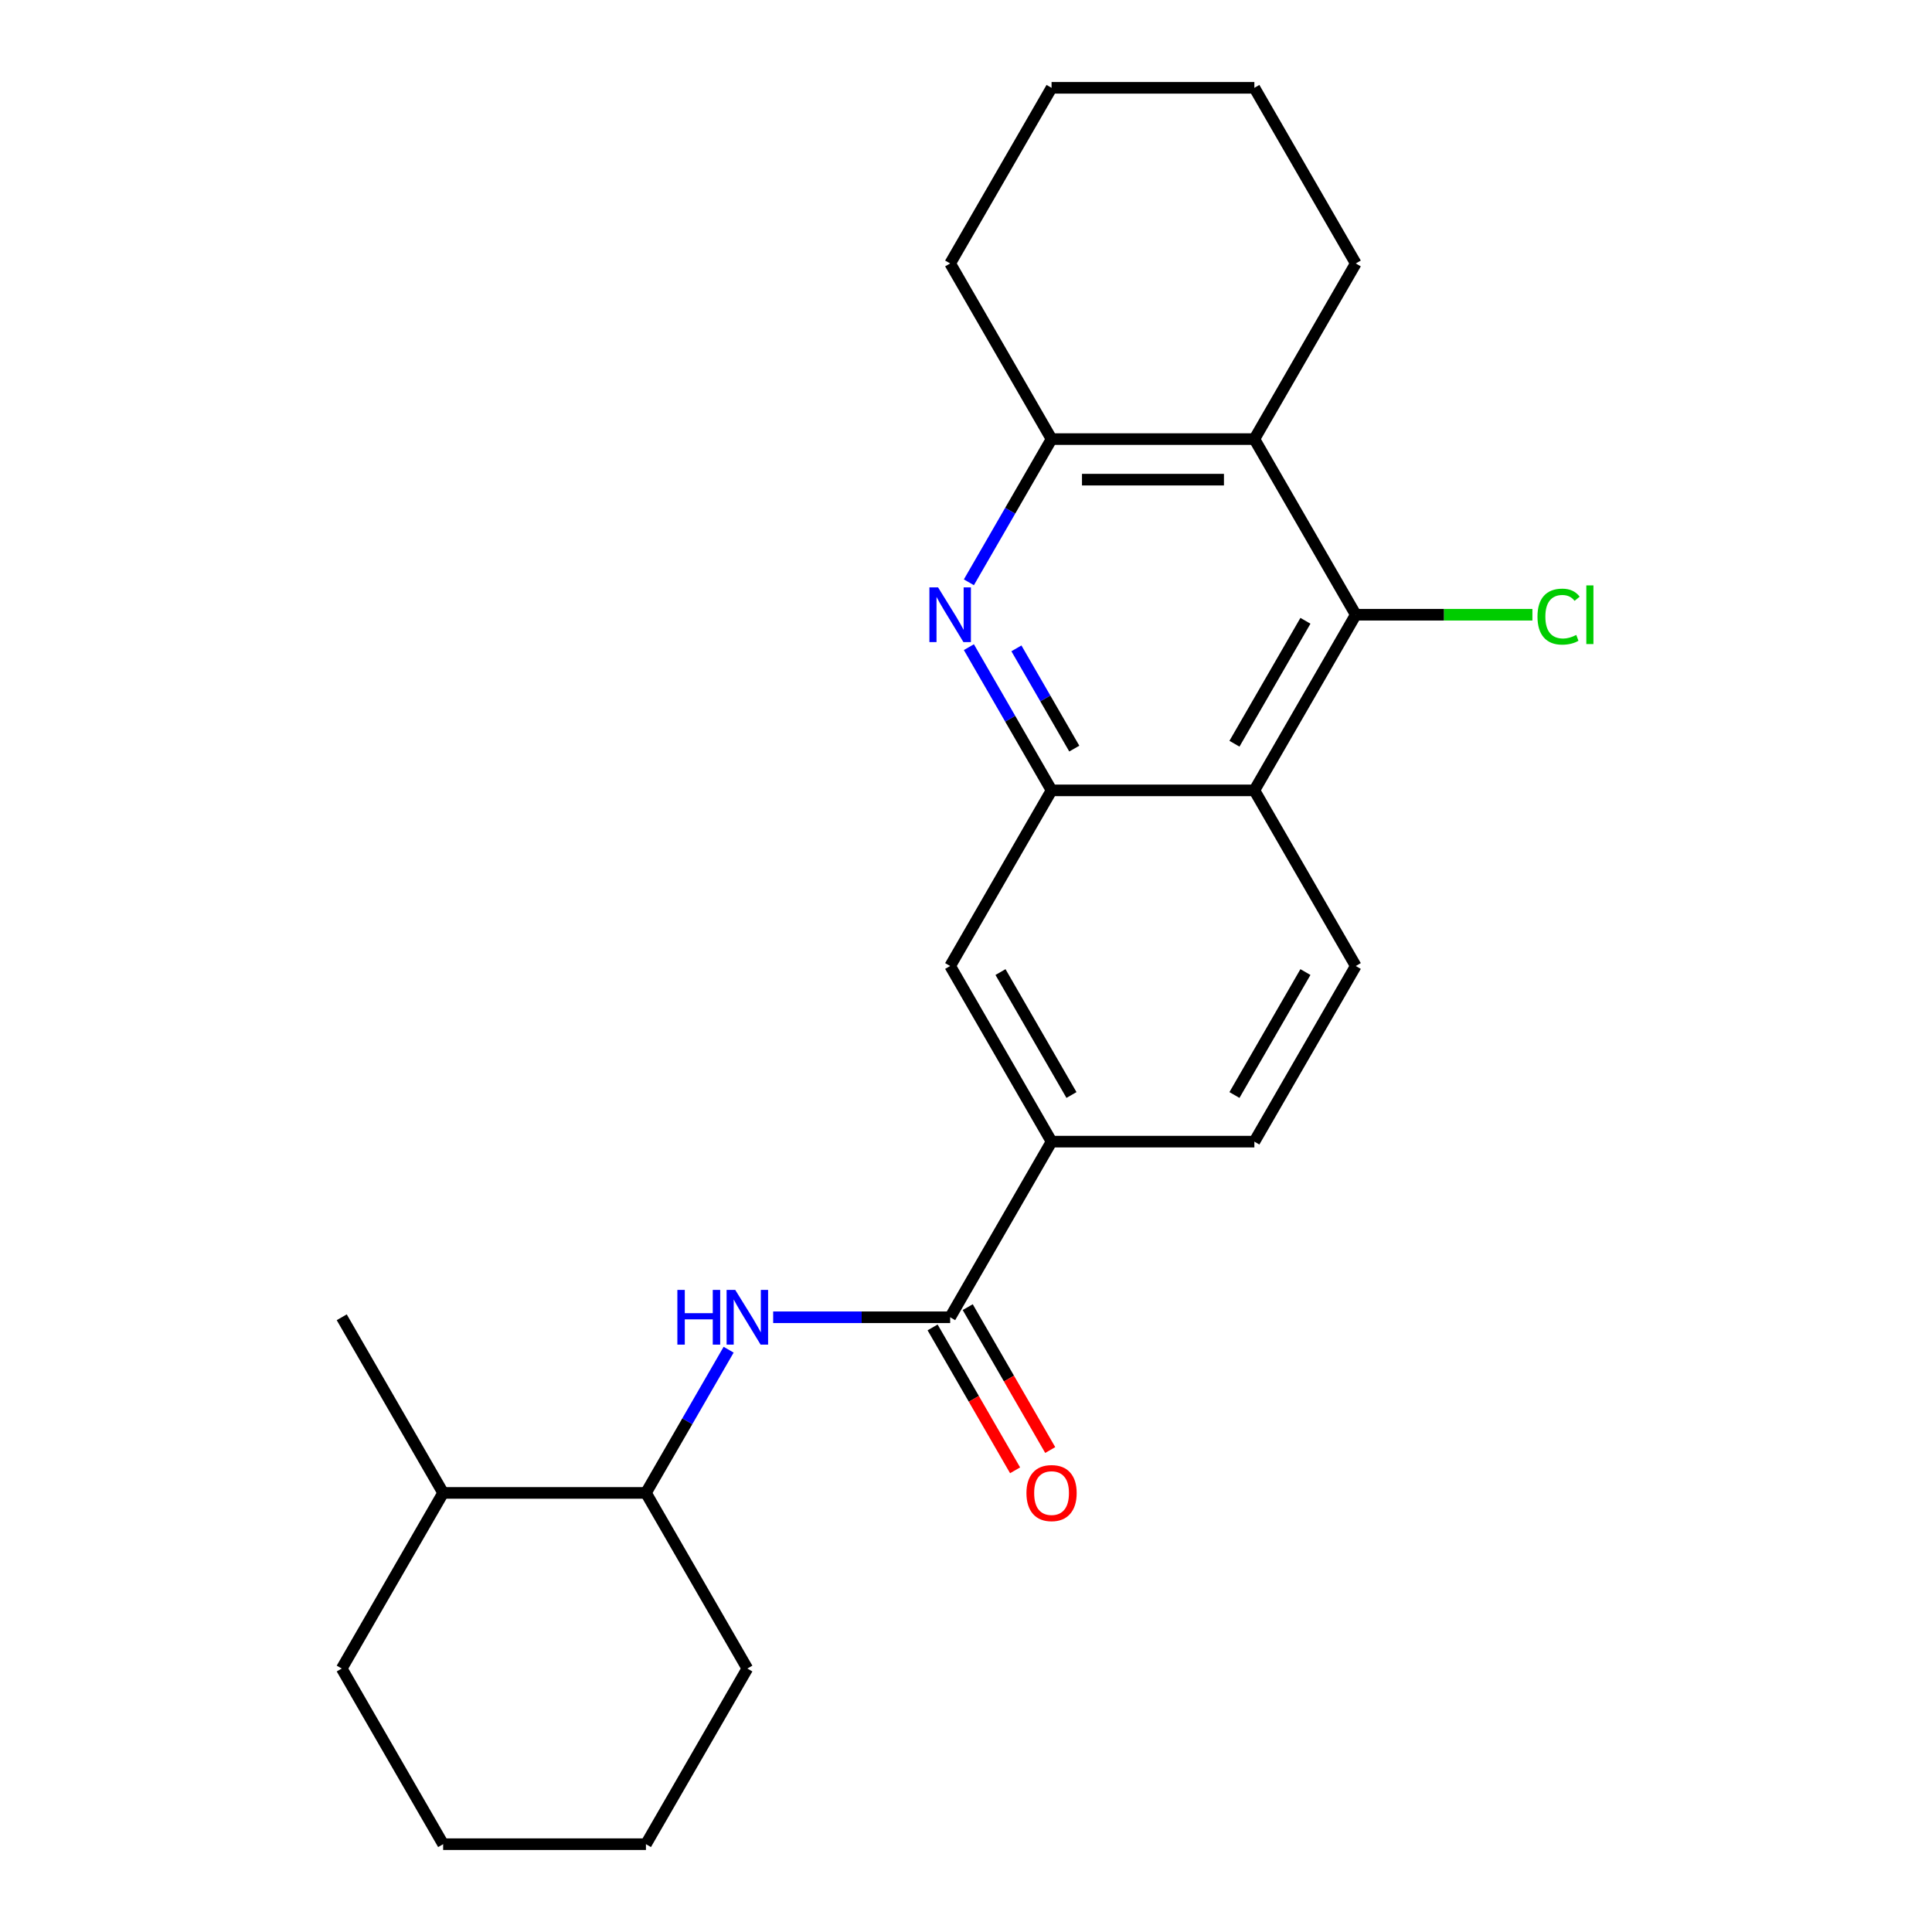 <?xml version='1.0' encoding='iso-8859-1'?>
<svg version='1.1' baseProfile='full'
              xmlns='http://www.w3.org/2000/svg'
                      xmlns:rdkit='http://www.rdkit.org/xml'
                      xmlns:xlink='http://www.w3.org/1999/xlink'
                  xml:space='preserve'
width='1000px' height='1000px' viewBox='0 0 1000 1000'>
<!-- END OF HEADER -->
<rect style='opacity:1.0;fill:#FFFFFF;stroke:none' width='1000' height='1000' x='0' y='0'> </rect>
<path class='bond-0' d='M 501.49,334.966 L 522.888,372.029' style='fill:none;fill-rule:evenodd;stroke:#0000FF;stroke-width:6px;stroke-linecap:butt;stroke-linejoin:miter;stroke-opacity:1' />
<path class='bond-0' d='M 522.888,372.029 L 544.286,409.091' style='fill:none;fill-rule:evenodd;stroke:#000000;stroke-width:6px;stroke-linecap:butt;stroke-linejoin:miter;stroke-opacity:1' />
<path class='bond-0' d='M 526.092,335.588 L 541.07,361.531' style='fill:none;fill-rule:evenodd;stroke:#0000FF;stroke-width:6px;stroke-linecap:butt;stroke-linejoin:miter;stroke-opacity:1' />
<path class='bond-0' d='M 541.07,361.531 L 556.049,387.475' style='fill:none;fill-rule:evenodd;stroke:#000000;stroke-width:6px;stroke-linecap:butt;stroke-linejoin:miter;stroke-opacity:1' />
<path class='bond-5' d='M 501.49,301.397 L 522.888,264.335' style='fill:none;fill-rule:evenodd;stroke:#0000FF;stroke-width:6px;stroke-linecap:butt;stroke-linejoin:miter;stroke-opacity:1' />
<path class='bond-5' d='M 522.888,264.335 L 544.286,227.273' style='fill:none;fill-rule:evenodd;stroke:#000000;stroke-width:6px;stroke-linecap:butt;stroke-linejoin:miter;stroke-opacity:1' />
<path class='bond-1' d='M 544.286,409.091 L 649.259,409.091' style='fill:none;fill-rule:evenodd;stroke:#000000;stroke-width:6px;stroke-linecap:butt;stroke-linejoin:miter;stroke-opacity:1' />
<path class='bond-8' d='M 544.286,409.091 L 491.8,500' style='fill:none;fill-rule:evenodd;stroke:#000000;stroke-width:6px;stroke-linecap:butt;stroke-linejoin:miter;stroke-opacity:1' />
<path class='bond-9' d='M 649.259,409.091 L 701.746,500' style='fill:none;fill-rule:evenodd;stroke:#000000;stroke-width:6px;stroke-linecap:butt;stroke-linejoin:miter;stroke-opacity:1' />
<path class='bond-24' d='M 649.259,409.091 L 701.746,318.182' style='fill:none;fill-rule:evenodd;stroke:#000000;stroke-width:6px;stroke-linecap:butt;stroke-linejoin:miter;stroke-opacity:1' />
<path class='bond-24' d='M 638.95,384.957 L 675.691,321.321' style='fill:none;fill-rule:evenodd;stroke:#000000;stroke-width:6px;stroke-linecap:butt;stroke-linejoin:miter;stroke-opacity:1' />
<path class='bond-2' d='M 701.746,318.182 L 649.259,227.273' style='fill:none;fill-rule:evenodd;stroke:#000000;stroke-width:6px;stroke-linecap:butt;stroke-linejoin:miter;stroke-opacity:1' />
<path class='bond-13' d='M 701.746,318.182 L 747.46,318.182' style='fill:none;fill-rule:evenodd;stroke:#000000;stroke-width:6px;stroke-linecap:butt;stroke-linejoin:miter;stroke-opacity:1' />
<path class='bond-13' d='M 747.46,318.182 L 793.174,318.182' style='fill:none;fill-rule:evenodd;stroke:#00CC00;stroke-width:6px;stroke-linecap:butt;stroke-linejoin:miter;stroke-opacity:1' />
<path class='bond-3' d='M 649.259,227.273 L 544.286,227.273' style='fill:none;fill-rule:evenodd;stroke:#000000;stroke-width:6px;stroke-linecap:butt;stroke-linejoin:miter;stroke-opacity:1' />
<path class='bond-3' d='M 633.513,248.267 L 560.032,248.267' style='fill:none;fill-rule:evenodd;stroke:#000000;stroke-width:6px;stroke-linecap:butt;stroke-linejoin:miter;stroke-opacity:1' />
<path class='bond-15' d='M 649.259,227.273 L 701.746,136.364' style='fill:none;fill-rule:evenodd;stroke:#000000;stroke-width:6px;stroke-linecap:butt;stroke-linejoin:miter;stroke-opacity:1' />
<path class='bond-4' d='M 491.8,681.818 L 544.286,590.909' style='fill:none;fill-rule:evenodd;stroke:#000000;stroke-width:6px;stroke-linecap:butt;stroke-linejoin:miter;stroke-opacity:1' />
<path class='bond-6' d='M 491.8,681.818 L 445.996,681.818' style='fill:none;fill-rule:evenodd;stroke:#000000;stroke-width:6px;stroke-linecap:butt;stroke-linejoin:miter;stroke-opacity:1' />
<path class='bond-6' d='M 445.996,681.818 L 400.192,681.818' style='fill:none;fill-rule:evenodd;stroke:#0000FF;stroke-width:6px;stroke-linecap:butt;stroke-linejoin:miter;stroke-opacity:1' />
<path class='bond-11' d='M 482.709,687.067 L 504.061,724.049' style='fill:none;fill-rule:evenodd;stroke:#000000;stroke-width:6px;stroke-linecap:butt;stroke-linejoin:miter;stroke-opacity:1' />
<path class='bond-11' d='M 504.061,724.049 L 525.413,761.032' style='fill:none;fill-rule:evenodd;stroke:#FF0000;stroke-width:6px;stroke-linecap:butt;stroke-linejoin:miter;stroke-opacity:1' />
<path class='bond-11' d='M 500.891,676.57 L 522.243,713.552' style='fill:none;fill-rule:evenodd;stroke:#000000;stroke-width:6px;stroke-linecap:butt;stroke-linejoin:miter;stroke-opacity:1' />
<path class='bond-11' d='M 522.243,713.552 L 543.594,750.534' style='fill:none;fill-rule:evenodd;stroke:#FF0000;stroke-width:6px;stroke-linecap:butt;stroke-linejoin:miter;stroke-opacity:1' />
<path class='bond-16' d='M 544.286,227.273 L 491.8,136.364' style='fill:none;fill-rule:evenodd;stroke:#000000;stroke-width:6px;stroke-linecap:butt;stroke-linejoin:miter;stroke-opacity:1' />
<path class='bond-10' d='M 377.137,698.603 L 355.739,735.665' style='fill:none;fill-rule:evenodd;stroke:#0000FF;stroke-width:6px;stroke-linecap:butt;stroke-linejoin:miter;stroke-opacity:1' />
<path class='bond-10' d='M 355.739,735.665 L 334.341,772.727' style='fill:none;fill-rule:evenodd;stroke:#000000;stroke-width:6px;stroke-linecap:butt;stroke-linejoin:miter;stroke-opacity:1' />
<path class='bond-7' d='M 544.286,590.909 L 491.8,500' style='fill:none;fill-rule:evenodd;stroke:#000000;stroke-width:6px;stroke-linecap:butt;stroke-linejoin:miter;stroke-opacity:1' />
<path class='bond-7' d='M 554.595,566.775 L 517.855,503.139' style='fill:none;fill-rule:evenodd;stroke:#000000;stroke-width:6px;stroke-linecap:butt;stroke-linejoin:miter;stroke-opacity:1' />
<path class='bond-12' d='M 544.286,590.909 L 649.259,590.909' style='fill:none;fill-rule:evenodd;stroke:#000000;stroke-width:6px;stroke-linecap:butt;stroke-linejoin:miter;stroke-opacity:1' />
<path class='bond-26' d='M 701.746,500 L 649.259,590.909' style='fill:none;fill-rule:evenodd;stroke:#000000;stroke-width:6px;stroke-linecap:butt;stroke-linejoin:miter;stroke-opacity:1' />
<path class='bond-26' d='M 675.691,503.139 L 638.95,566.775' style='fill:none;fill-rule:evenodd;stroke:#000000;stroke-width:6px;stroke-linecap:butt;stroke-linejoin:miter;stroke-opacity:1' />
<path class='bond-14' d='M 334.341,772.727 L 229.368,772.727' style='fill:none;fill-rule:evenodd;stroke:#000000;stroke-width:6px;stroke-linecap:butt;stroke-linejoin:miter;stroke-opacity:1' />
<path class='bond-17' d='M 334.341,772.727 L 386.827,863.636' style='fill:none;fill-rule:evenodd;stroke:#000000;stroke-width:6px;stroke-linecap:butt;stroke-linejoin:miter;stroke-opacity:1' />
<path class='bond-18' d='M 229.368,772.727 L 176.882,681.818' style='fill:none;fill-rule:evenodd;stroke:#000000;stroke-width:6px;stroke-linecap:butt;stroke-linejoin:miter;stroke-opacity:1' />
<path class='bond-19' d='M 229.368,772.727 L 176.882,863.636' style='fill:none;fill-rule:evenodd;stroke:#000000;stroke-width:6px;stroke-linecap:butt;stroke-linejoin:miter;stroke-opacity:1' />
<path class='bond-25' d='M 701.746,136.364 L 649.259,45.455' style='fill:none;fill-rule:evenodd;stroke:#000000;stroke-width:6px;stroke-linecap:butt;stroke-linejoin:miter;stroke-opacity:1' />
<path class='bond-21' d='M 491.8,136.364 L 544.286,45.455' style='fill:none;fill-rule:evenodd;stroke:#000000;stroke-width:6px;stroke-linecap:butt;stroke-linejoin:miter;stroke-opacity:1' />
<path class='bond-22' d='M 386.827,863.636 L 334.341,954.545' style='fill:none;fill-rule:evenodd;stroke:#000000;stroke-width:6px;stroke-linecap:butt;stroke-linejoin:miter;stroke-opacity:1' />
<path class='bond-27' d='M 176.882,863.636 L 229.368,954.545' style='fill:none;fill-rule:evenodd;stroke:#000000;stroke-width:6px;stroke-linecap:butt;stroke-linejoin:miter;stroke-opacity:1' />
<path class='bond-20' d='M 649.259,45.455 L 544.286,45.455' style='fill:none;fill-rule:evenodd;stroke:#000000;stroke-width:6px;stroke-linecap:butt;stroke-linejoin:miter;stroke-opacity:1' />
<path class='bond-23' d='M 334.341,954.545 L 229.368,954.545' style='fill:none;fill-rule:evenodd;stroke:#000000;stroke-width:6px;stroke-linecap:butt;stroke-linejoin:miter;stroke-opacity:1' />
<path  class='atom-0' d='M 485.54 304.022
L 494.82 319.022
Q 495.74 320.502, 497.22 323.182
Q 498.7 325.862, 498.78 326.022
L 498.78 304.022
L 502.54 304.022
L 502.54 332.342
L 498.66 332.342
L 488.7 315.942
Q 487.54 314.022, 486.3 311.822
Q 485.1 309.622, 484.74 308.942
L 484.74 332.342
L 481.06 332.342
L 481.06 304.022
L 485.54 304.022
' fill='#0000FF'/>
<path  class='atom-7' d='M 350.607 667.658
L 354.447 667.658
L 354.447 679.698
L 368.927 679.698
L 368.927 667.658
L 372.767 667.658
L 372.767 695.978
L 368.927 695.978
L 368.927 682.898
L 354.447 682.898
L 354.447 695.978
L 350.607 695.978
L 350.607 667.658
' fill='#0000FF'/>
<path  class='atom-7' d='M 380.567 667.658
L 389.847 682.658
Q 390.767 684.138, 392.247 686.818
Q 393.727 689.498, 393.807 689.658
L 393.807 667.658
L 397.567 667.658
L 397.567 695.978
L 393.687 695.978
L 383.727 679.578
Q 382.567 677.658, 381.327 675.458
Q 380.127 673.258, 379.767 672.578
L 379.767 695.978
L 376.087 695.978
L 376.087 667.658
L 380.567 667.658
' fill='#0000FF'/>
<path  class='atom-12' d='M 531.286 772.807
Q 531.286 766.007, 534.646 762.207
Q 538.006 758.407, 544.286 758.407
Q 550.566 758.407, 553.926 762.207
Q 557.286 766.007, 557.286 772.807
Q 557.286 779.687, 553.886 783.607
Q 550.486 787.487, 544.286 787.487
Q 538.046 787.487, 534.646 783.607
Q 531.286 779.727, 531.286 772.807
M 544.286 784.287
Q 548.606 784.287, 550.926 781.407
Q 553.286 778.487, 553.286 772.807
Q 553.286 767.247, 550.926 764.447
Q 548.606 761.607, 544.286 761.607
Q 539.966 761.607, 537.606 764.407
Q 535.286 767.207, 535.286 772.807
Q 535.286 778.527, 537.606 781.407
Q 539.966 784.287, 544.286 784.287
' fill='#FF0000'/>
<path  class='atom-14' d='M 795.798 319.162
Q 795.798 312.122, 799.078 308.442
Q 802.398 304.722, 808.678 304.722
Q 814.518 304.722, 817.638 308.842
L 814.998 311.002
Q 812.718 308.002, 808.678 308.002
Q 804.398 308.002, 802.118 310.882
Q 799.878 313.722, 799.878 319.162
Q 799.878 324.762, 802.198 327.642
Q 804.558 330.522, 809.118 330.522
Q 812.238 330.522, 815.878 328.642
L 816.998 331.642
Q 815.518 332.602, 813.278 333.162
Q 811.038 333.722, 808.558 333.722
Q 802.398 333.722, 799.078 329.962
Q 795.798 326.202, 795.798 319.162
' fill='#00CC00'/>
<path  class='atom-14' d='M 821.078 303.002
L 824.758 303.002
L 824.758 333.362
L 821.078 333.362
L 821.078 303.002
' fill='#00CC00'/>
</svg>
